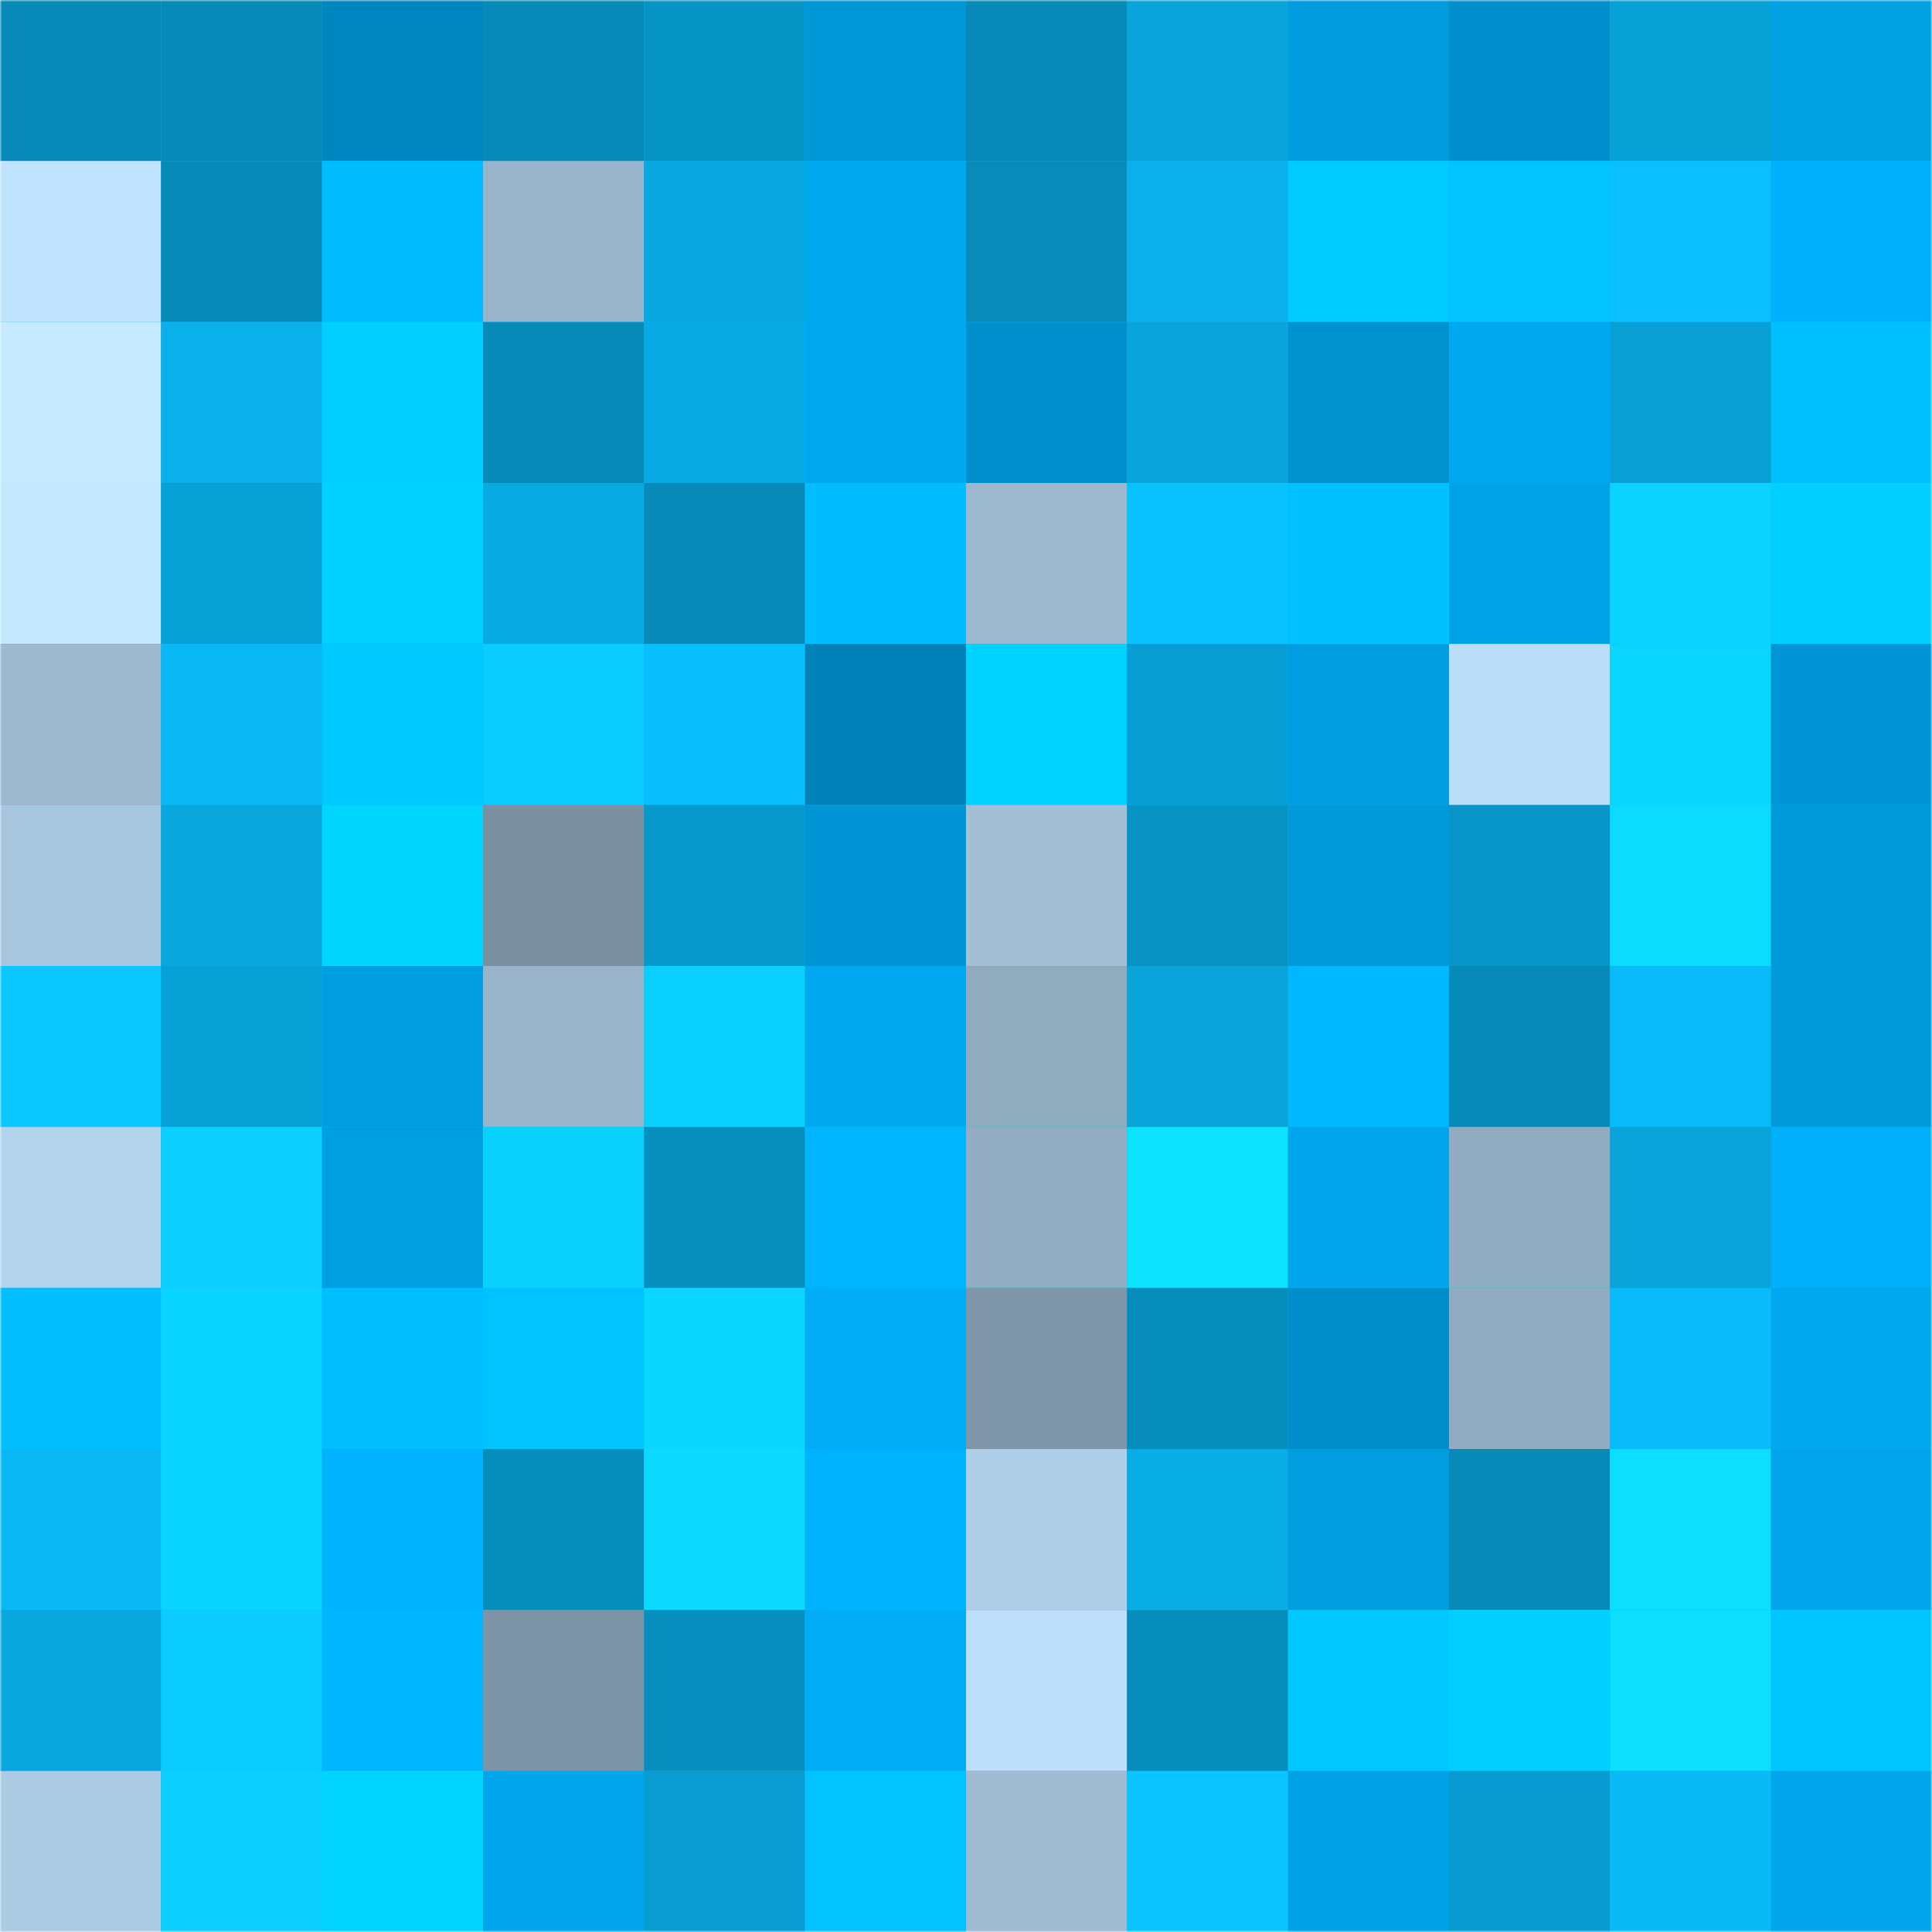 <svg viewBox="0 0 480 480" fill="none" role="img" xmlns="http://www.w3.org/2000/svg" width="240" height="240"><mask id="681290932" maskUnits="userSpaceOnUse" x="0" y="0" width="480" height="480"><rect width="480" height="480" fill="#FFFFFF"></rect></mask><g mask="url(#681290932)"><rect width="480" height="480" fill="#09b8f5"></rect><rect x="0" y="0" width="40" height="40" fill="#078ab8"></rect><rect x="40" y="0" width="40" height="40" fill="#078ab8"></rect><rect x="80" y="0" width="40" height="40" fill="#0086bf"></rect><rect x="120" y="0" width="40" height="40" fill="#078ab8"></rect><rect x="160" y="0" width="40" height="40" fill="#0795c6"></rect><rect x="200" y="0" width="40" height="40" fill="#0097d7"></rect><rect x="240" y="0" width="40" height="40" fill="#078ab8"></rect><rect x="280" y="0" width="40" height="40" fill="#08a4da"></rect><rect x="320" y="0" width="40" height="40" fill="#009cdd"></rect><rect x="360" y="0" width="40" height="40" fill="#008fcc"></rect><rect x="400" y="0" width="40" height="40" fill="#08a1d6"></rect><rect x="440" y="0" width="40" height="40" fill="#00a0e3"></rect><rect x="0" y="40" width="40" height="40" fill="#c0e3ff"></rect><rect x="40" y="40" width="40" height="40" fill="#078ab8"></rect><rect x="80" y="40" width="40" height="40" fill="#00bdff"></rect><rect x="120" y="40" width="40" height="40" fill="#99b4ca"></rect><rect x="160" y="40" width="40" height="40" fill="#08a7df"></rect><rect x="200" y="40" width="40" height="40" fill="#00a8ef"></rect><rect x="240" y="40" width="40" height="40" fill="#078cba"></rect><rect x="280" y="40" width="40" height="40" fill="#09b0ea"></rect><rect x="320" y="40" width="40" height="40" fill="#00cbff"></rect><rect x="360" y="40" width="40" height="40" fill="#00c3ff"></rect><rect x="400" y="40" width="40" height="40" fill="#09bfff"></rect><rect x="440" y="40" width="40" height="40" fill="#00b0fa"></rect><rect x="0" y="80" width="40" height="40" fill="#c5e9ff"></rect><rect x="40" y="80" width="40" height="40" fill="#09b0ea"></rect><rect x="80" y="80" width="40" height="40" fill="#00ceff"></rect><rect x="120" y="80" width="40" height="40" fill="#078ab8"></rect><rect x="160" y="80" width="40" height="40" fill="#08aae3"></rect><rect x="200" y="80" width="40" height="40" fill="#00a8ef"></rect><rect x="240" y="80" width="40" height="40" fill="#0090cd"></rect><rect x="280" y="80" width="40" height="40" fill="#08a4da"></rect><rect x="320" y="80" width="40" height="40" fill="#0093d1"></rect><rect x="360" y="80" width="40" height="40" fill="#00a8ef"></rect><rect x="400" y="80" width="40" height="40" fill="#089fd4"></rect><rect x="440" y="80" width="40" height="40" fill="#00c0ff"></rect><rect x="0" y="120" width="40" height="40" fill="#c3e7ff"></rect><rect x="40" y="120" width="40" height="40" fill="#08a1d6"></rect><rect x="80" y="120" width="40" height="40" fill="#00d1ff"></rect><rect x="120" y="120" width="40" height="40" fill="#08aae2"></rect><rect x="160" y="120" width="40" height="40" fill="#078ab8"></rect><rect x="200" y="120" width="40" height="40" fill="#00bdff"></rect><rect x="240" y="120" width="40" height="40" fill="#9cb8cf"></rect><rect x="280" y="120" width="40" height="40" fill="#09c1ff"></rect><rect x="320" y="120" width="40" height="40" fill="#00c1ff"></rect><rect x="360" y="120" width="40" height="40" fill="#00a2e7"></rect><rect x="400" y="120" width="40" height="40" fill="#0ad3ff"></rect><rect x="440" y="120" width="40" height="40" fill="#00d0ff"></rect><rect x="0" y="160" width="40" height="40" fill="#9cb9cf"></rect><rect x="40" y="160" width="40" height="40" fill="#09b8f5"></rect><rect x="80" y="160" width="40" height="40" fill="#00c9ff"></rect><rect x="120" y="160" width="40" height="40" fill="#0accff"></rect><rect x="160" y="160" width="40" height="40" fill="#09befd"></rect><rect x="200" y="160" width="40" height="40" fill="#0082b9"></rect><rect x="240" y="160" width="40" height="40" fill="#00d3ff"></rect><rect x="280" y="160" width="40" height="40" fill="#089ed3"></rect><rect x="320" y="160" width="40" height="40" fill="#009ee1"></rect><rect x="360" y="160" width="40" height="40" fill="#bcdef9"></rect><rect x="400" y="160" width="40" height="40" fill="#0ad6ff"></rect><rect x="440" y="160" width="40" height="40" fill="#0095d4"></rect><rect x="0" y="200" width="40" height="40" fill="#a7c6de"></rect><rect x="40" y="200" width="40" height="40" fill="#08a7de"></rect><rect x="80" y="200" width="40" height="40" fill="#00d6ff"></rect><rect x="120" y="200" width="40" height="40" fill="#7b91a2"></rect><rect x="160" y="200" width="40" height="40" fill="#0799cc"></rect><rect x="200" y="200" width="40" height="40" fill="#0095d4"></rect><rect x="240" y="200" width="40" height="40" fill="#a2bfd6"></rect><rect x="280" y="200" width="40" height="40" fill="#0793c3"></rect><rect x="320" y="200" width="40" height="40" fill="#0099da"></rect><rect x="360" y="200" width="40" height="40" fill="#0796c7"></rect><rect x="400" y="200" width="40" height="40" fill="#0bdcff"></rect><rect x="440" y="200" width="40" height="40" fill="#009adb"></rect><rect x="0" y="240" width="40" height="40" fill="#0ac8ff"></rect><rect x="40" y="240" width="40" height="40" fill="#08a1d6"></rect><rect x="80" y="240" width="40" height="40" fill="#009ee1"></rect><rect x="120" y="240" width="40" height="40" fill="#99b4ca"></rect><rect x="160" y="240" width="40" height="40" fill="#0ad0ff"></rect><rect x="200" y="240" width="40" height="40" fill="#00a8ef"></rect><rect x="240" y="240" width="40" height="40" fill="#90aabe"></rect><rect x="280" y="240" width="40" height="40" fill="#08a4da"></rect><rect x="320" y="240" width="40" height="40" fill="#00b8ff"></rect><rect x="360" y="240" width="40" height="40" fill="#078ab8"></rect><rect x="400" y="240" width="40" height="40" fill="#09bbf9"></rect><rect x="440" y="240" width="40" height="40" fill="#009adb"></rect><rect x="0" y="280" width="40" height="40" fill="#b3d3ed"></rect><rect x="40" y="280" width="40" height="40" fill="#0acfff"></rect><rect x="80" y="280" width="40" height="40" fill="#009fe2"></rect><rect x="120" y="280" width="40" height="40" fill="#0ad2ff"></rect><rect x="160" y="280" width="40" height="40" fill="#078fbe"></rect><rect x="200" y="280" width="40" height="40" fill="#00b5ff"></rect><rect x="240" y="280" width="40" height="40" fill="#93adc2"></rect><rect x="280" y="280" width="40" height="40" fill="#0be3ff"></rect><rect x="320" y="280" width="40" height="40" fill="#00a5eb"></rect><rect x="360" y="280" width="40" height="40" fill="#91abc0"></rect><rect x="400" y="280" width="40" height="40" fill="#08a4da"></rect><rect x="440" y="280" width="40" height="40" fill="#00b0fa"></rect><rect x="0" y="320" width="40" height="40" fill="#00beff"></rect><rect x="40" y="320" width="40" height="40" fill="#0ad5ff"></rect><rect x="80" y="320" width="40" height="40" fill="#00beff"></rect><rect x="120" y="320" width="40" height="40" fill="#00c3ff"></rect><rect x="160" y="320" width="40" height="40" fill="#0ad6ff"></rect><rect x="200" y="320" width="40" height="40" fill="#00adf6"></rect><rect x="240" y="320" width="40" height="40" fill="#7f96a9"></rect><rect x="280" y="320" width="40" height="40" fill="#078dbc"></rect><rect x="320" y="320" width="40" height="40" fill="#008eca"></rect><rect x="360" y="320" width="40" height="40" fill="#91abc0"></rect><rect x="400" y="320" width="40" height="40" fill="#09bbf9"></rect><rect x="440" y="320" width="40" height="40" fill="#00a8ef"></rect><rect x="0" y="360" width="40" height="40" fill="#09b8f5"></rect><rect x="40" y="360" width="40" height="40" fill="#0ad5ff"></rect><rect x="80" y="360" width="40" height="40" fill="#00b3fe"></rect><rect x="120" y="360" width="40" height="40" fill="#078dbc"></rect><rect x="160" y="360" width="40" height="40" fill="#0bd9ff"></rect><rect x="200" y="360" width="40" height="40" fill="#00b3fe"></rect><rect x="240" y="360" width="40" height="40" fill="#afcfe8"></rect><rect x="280" y="360" width="40" height="40" fill="#08ade6"></rect><rect x="320" y="360" width="40" height="40" fill="#009ddf"></rect><rect x="360" y="360" width="40" height="40" fill="#078ab8"></rect><rect x="400" y="360" width="40" height="40" fill="#0bdeff"></rect><rect x="440" y="360" width="40" height="40" fill="#00a5eb"></rect><rect x="0" y="400" width="40" height="40" fill="#08a7de"></rect><rect x="40" y="400" width="40" height="40" fill="#0accff"></rect><rect x="80" y="400" width="40" height="40" fill="#00b6ff"></rect><rect x="120" y="400" width="40" height="40" fill="#7d94a6"></rect><rect x="160" y="400" width="40" height="40" fill="#078fbf"></rect><rect x="200" y="400" width="40" height="40" fill="#00adf6"></rect><rect x="240" y="400" width="40" height="40" fill="#bddffa"></rect><rect x="280" y="400" width="40" height="40" fill="#078dbc"></rect><rect x="320" y="400" width="40" height="40" fill="#00c7ff"></rect><rect x="360" y="400" width="40" height="40" fill="#00d0ff"></rect><rect x="400" y="400" width="40" height="40" fill="#0bdeff"></rect><rect x="440" y="400" width="40" height="40" fill="#00c6ff"></rect><rect x="0" y="440" width="40" height="40" fill="#abcbe3"></rect><rect x="40" y="440" width="40" height="40" fill="#0acfff"></rect><rect x="80" y="440" width="40" height="40" fill="#00d4ff"></rect><rect x="120" y="440" width="40" height="40" fill="#00a5eb"></rect><rect x="160" y="440" width="40" height="40" fill="#089cd0"></rect><rect x="200" y="440" width="40" height="40" fill="#00c3ff"></rect><rect x="240" y="440" width="40" height="40" fill="#9ebbd1"></rect><rect x="280" y="440" width="40" height="40" fill="#0ac4ff"></rect><rect x="320" y="440" width="40" height="40" fill="#00a2e6"></rect><rect x="360" y="440" width="40" height="40" fill="#089bcf"></rect><rect x="400" y="440" width="40" height="40" fill="#09baf7"></rect><rect x="440" y="440" width="40" height="40" fill="#00a5eb"></rect></g></svg>
